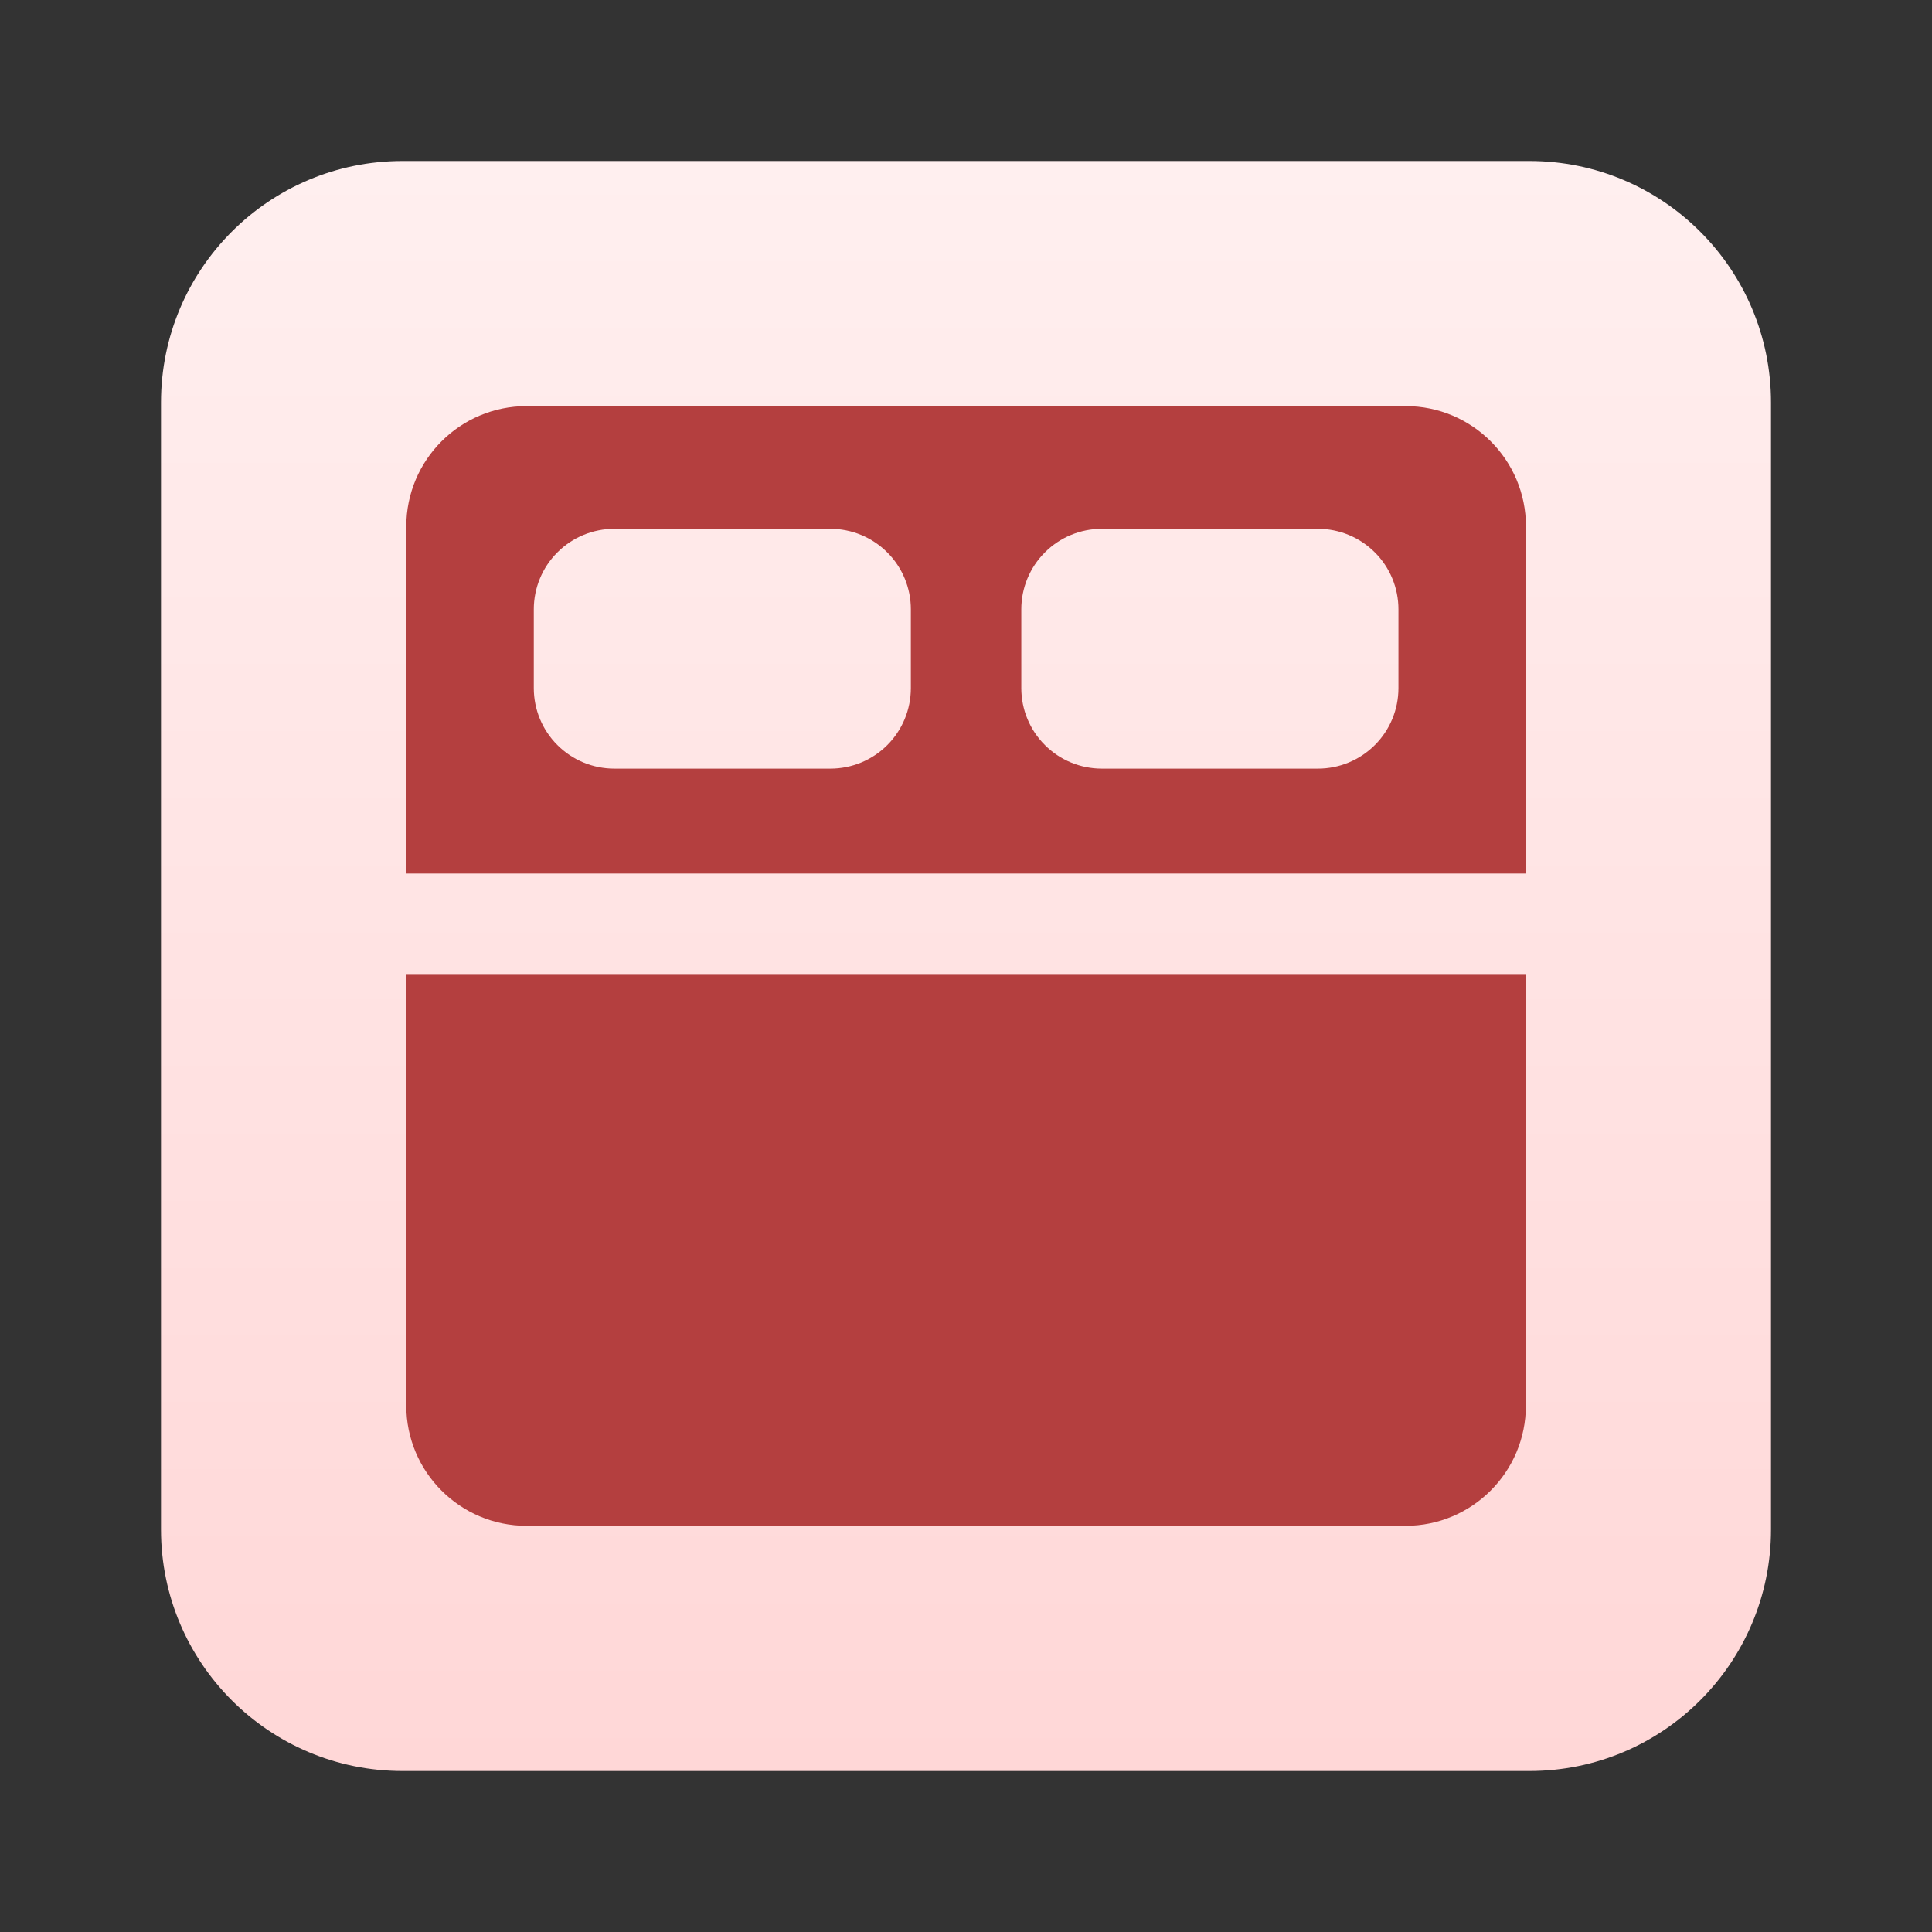 <svg width="24" height="24" viewBox="0 0 24 24" fill="none" xmlns="http://www.w3.org/2000/svg">
<rect x="0" y="0" width="24" height="24" fill="#333333" stroke="none"/>
<path d="M19 2H5C3.343 2 2 3.343 2 5V19C2 20.657 3.343 22 5 22H19C20.657 22 22 20.657 22 19V5C22 3.343 20.657 2 19 2Z" fill="url(#paint0_linear_1303_778)"/>
<g clip-path="url(#clip0_1303_778)">
<path fill-rule="evenodd" clip-rule="evenodd" d="M5.047 6.54C5.047 5.714 5.716 5.045 6.541 5.045H17.463C18.287 5.045 18.956 5.714 18.956 6.538V10.851H18.952H5.051H5.047V6.54ZM5.047 12.102V17.461C5.047 18.285 5.716 18.954 6.54 18.954H17.462C18.286 18.954 18.955 18.285 18.955 17.461V12.1H18.951H5.051H5.047V12.102ZM11.315 8.548V7.569C11.315 7.304 11.21 7.049 11.022 6.862C10.834 6.674 10.58 6.569 10.315 6.569H7.631C7.366 6.569 7.111 6.674 6.924 6.862C6.736 7.049 6.631 7.304 6.631 7.569V8.548C6.631 8.813 6.736 9.068 6.924 9.255C7.111 9.443 7.366 9.548 7.631 9.548H10.316C10.581 9.548 10.835 9.443 11.023 9.255C11.21 9.068 11.315 8.813 11.315 8.548ZM17.372 7.569V8.548C17.372 8.813 17.267 9.068 17.079 9.255C16.891 9.443 16.637 9.548 16.372 9.548H13.687C13.422 9.548 13.167 9.443 12.98 9.255C12.792 9.068 12.687 8.813 12.687 8.548V7.569C12.687 7.304 12.792 7.049 12.98 6.862C13.167 6.674 13.422 6.569 13.687 6.569H16.372C16.637 6.569 16.891 6.674 17.079 6.862C17.267 7.049 17.372 7.304 17.372 7.569Z" fill="#B43F3F"/>
</g>
<defs>
<linearGradient id="paint0_linear_1303_778" x1="12" y1="2" x2="12" y2="22" gradientUnits="userSpaceOnUse">
<stop stop-color="#FFEFEF"/>
<stop offset="1" stop-color="#FFD7D7"/>
</linearGradient>
<clipPath id="clip0_1303_778">
<rect width="14" height="14" fill="white" transform="translate(5 5)"/>
</clipPath>
</defs>
</svg>
